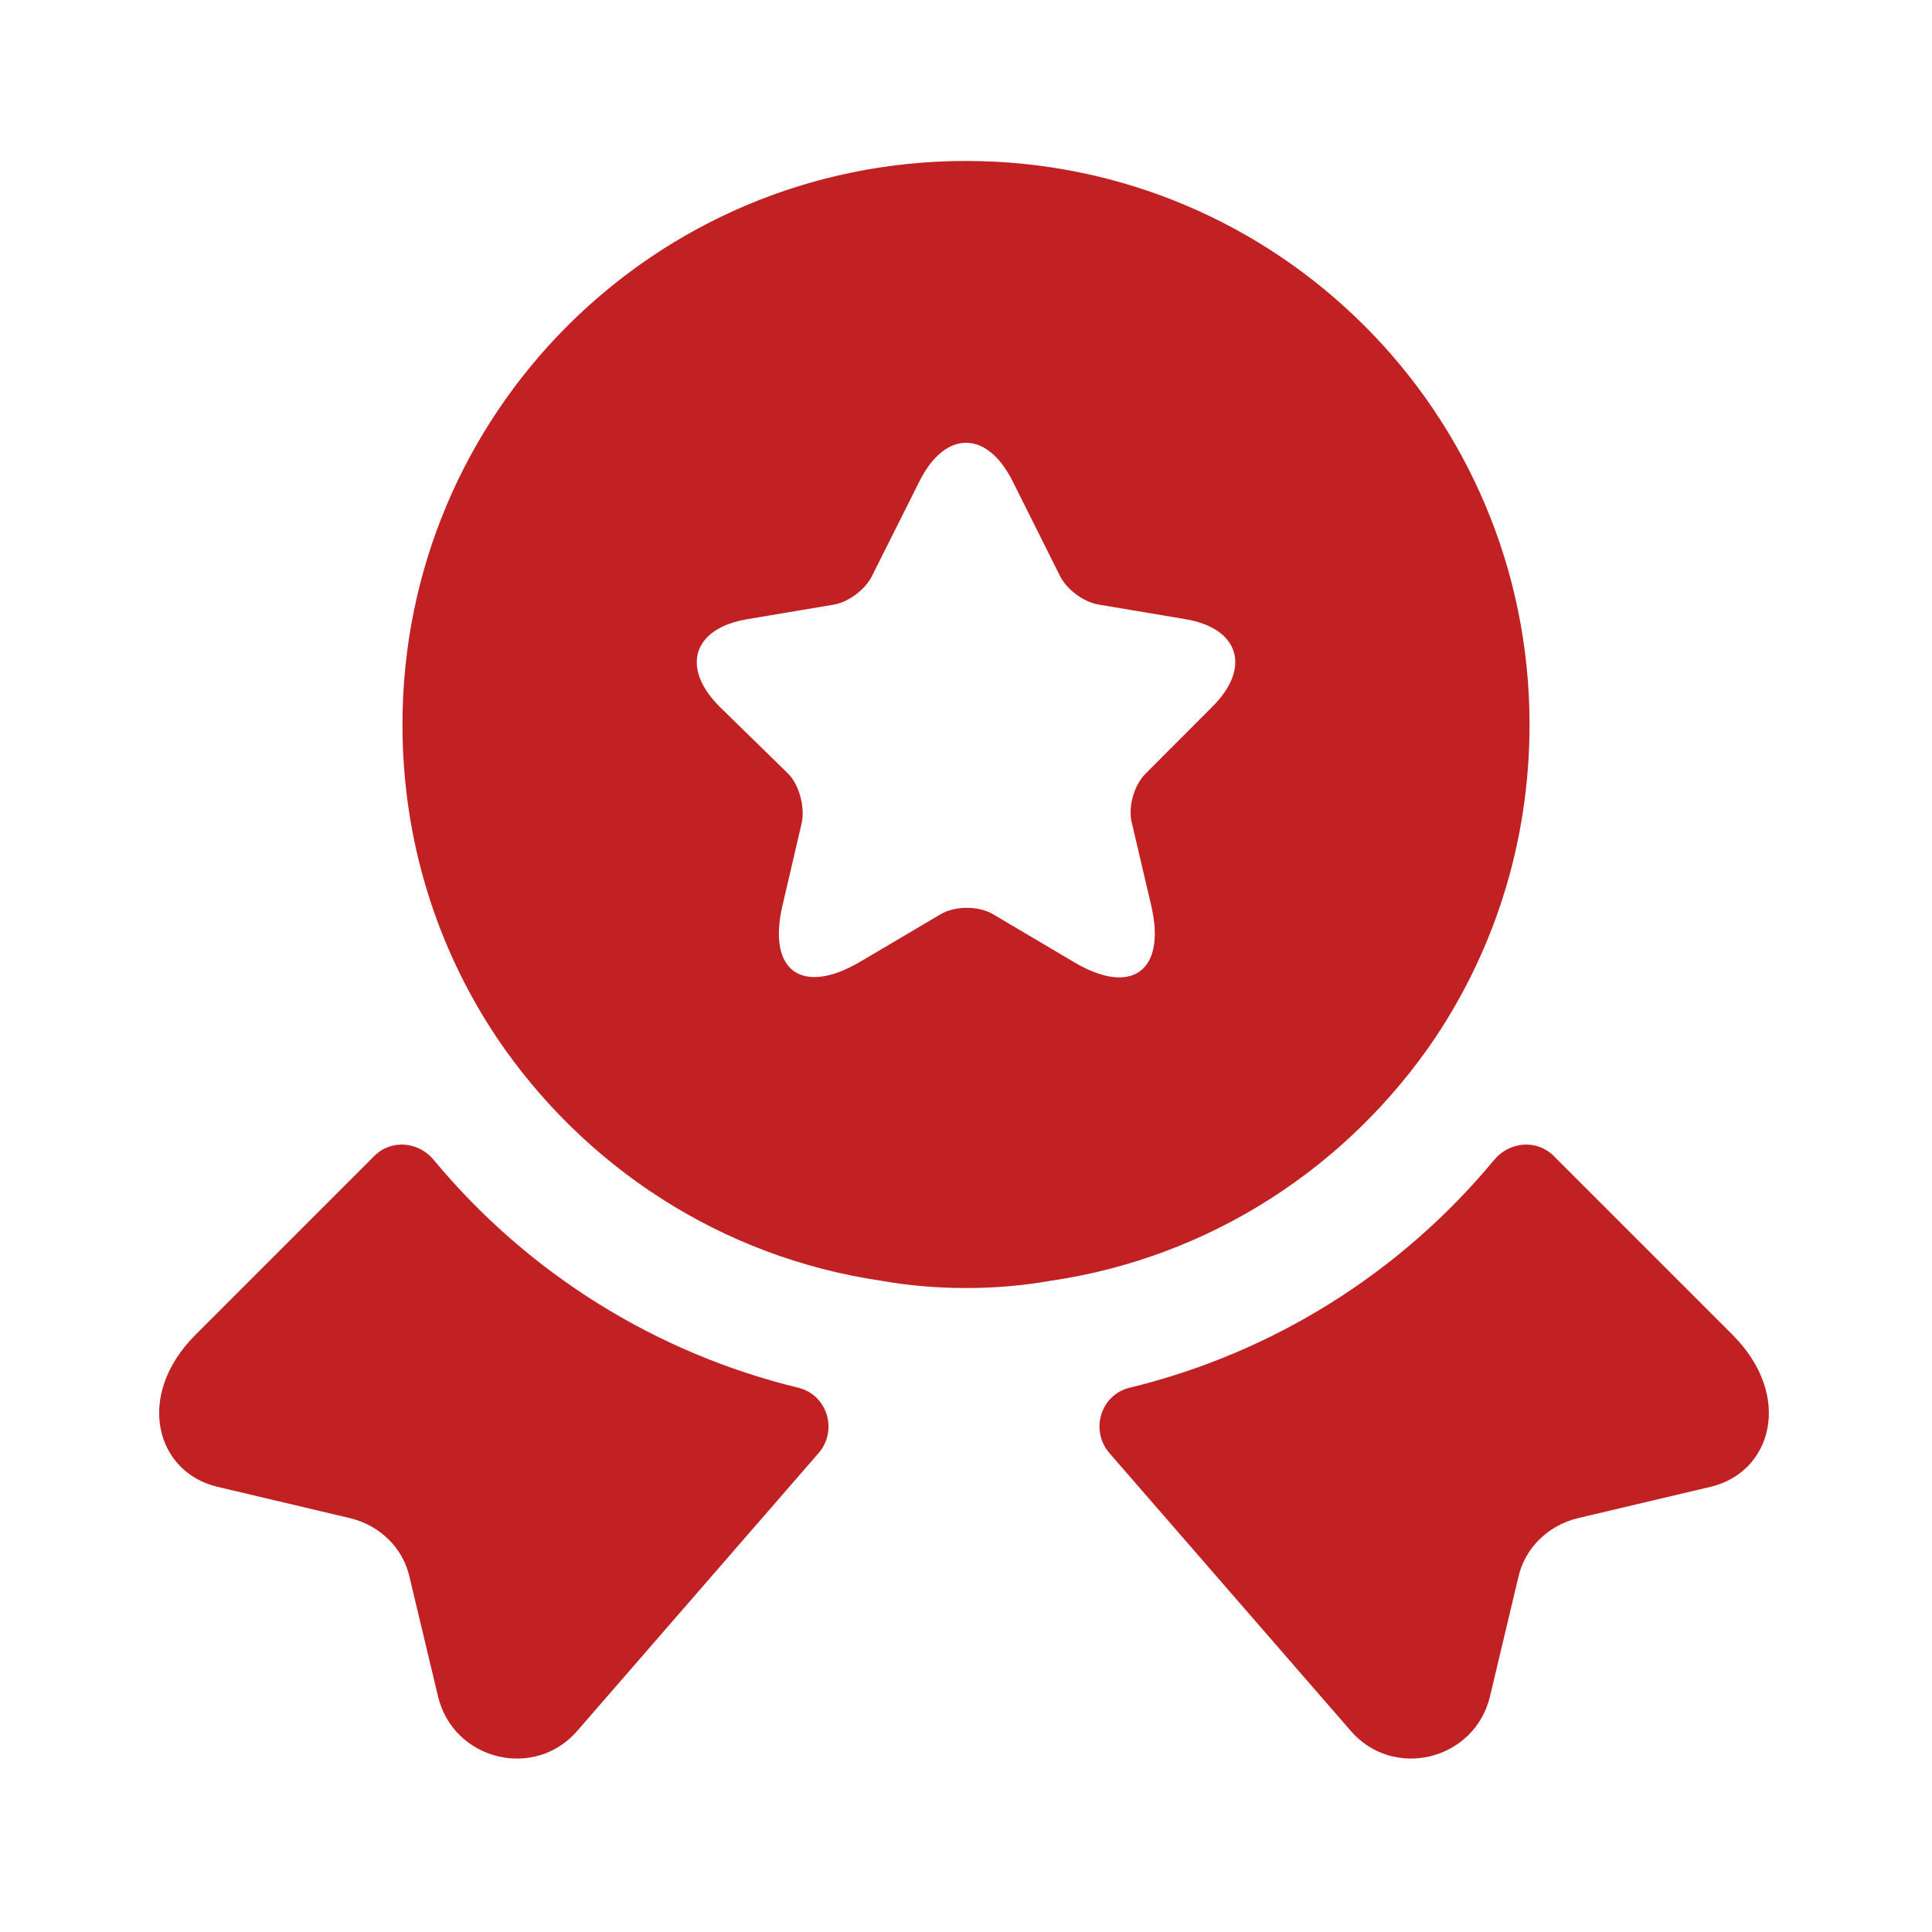 <svg width="16" height="16" viewBox="0 0 16 16" fill="none" xmlns="http://www.w3.org/2000/svg">
<path d="M14.167 12.313L13.067 12.573C12.82 12.633 12.627 12.82 12.573 13.067L12.34 14.047C12.213 14.58 11.534 14.747 11.18 14.327L9.187 12.033C9.027 11.847 9.113 11.553 9.353 11.493C10.534 11.207 11.594 10.547 12.373 9.607C12.5 9.453 12.727 9.433 12.867 9.573L14.347 11.053C14.854 11.56 14.674 12.193 14.167 12.313Z" fill="#C12123"/>
<path d="M1.8 12.313L2.9 12.573C3.147 12.633 3.34 12.82 3.393 13.067L3.627 14.047C3.753 14.58 4.433 14.747 4.787 14.327L6.78 12.033C6.94 11.847 6.853 11.553 6.613 11.493C5.433 11.207 4.373 10.547 3.593 9.607C3.467 9.453 3.24 9.433 3.1 9.573L1.62 11.053C1.113 11.56 1.293 12.193 1.8 12.313Z" fill="#C12123"/>
<path d="M8 1.333C5.42 1.333 3.333 3.42 3.333 6C3.333 6.967 3.62 7.853 4.114 8.593C4.833 9.66 5.973 10.413 7.3 10.607C7.527 10.647 7.76 10.667 8 10.667C8.24 10.667 8.473 10.647 8.7 10.607C10.027 10.413 11.167 9.66 11.887 8.593C12.38 7.853 12.667 6.967 12.667 6C12.667 3.42 10.58 1.333 8 1.333ZM10.04 5.853L9.487 6.407C9.393 6.5 9.34 6.68 9.373 6.813L9.534 7.5C9.66 8.04 9.373 8.253 8.893 7.967L8.227 7.573C8.107 7.5 7.907 7.5 7.787 7.573L7.12 7.967C6.64 8.247 6.354 8.04 6.48 7.5L6.64 6.813C6.667 6.687 6.62 6.5 6.527 6.407L5.96 5.853C5.633 5.527 5.74 5.2 6.194 5.127L6.907 5.007C7.027 4.987 7.167 4.88 7.22 4.773L7.614 3.987C7.827 3.56 8.174 3.56 8.387 3.987L8.78 4.773C8.834 4.88 8.973 4.987 9.1 5.007L9.813 5.127C10.26 5.2 10.367 5.527 10.04 5.853Z" fill="#C12123"/>
</svg>
